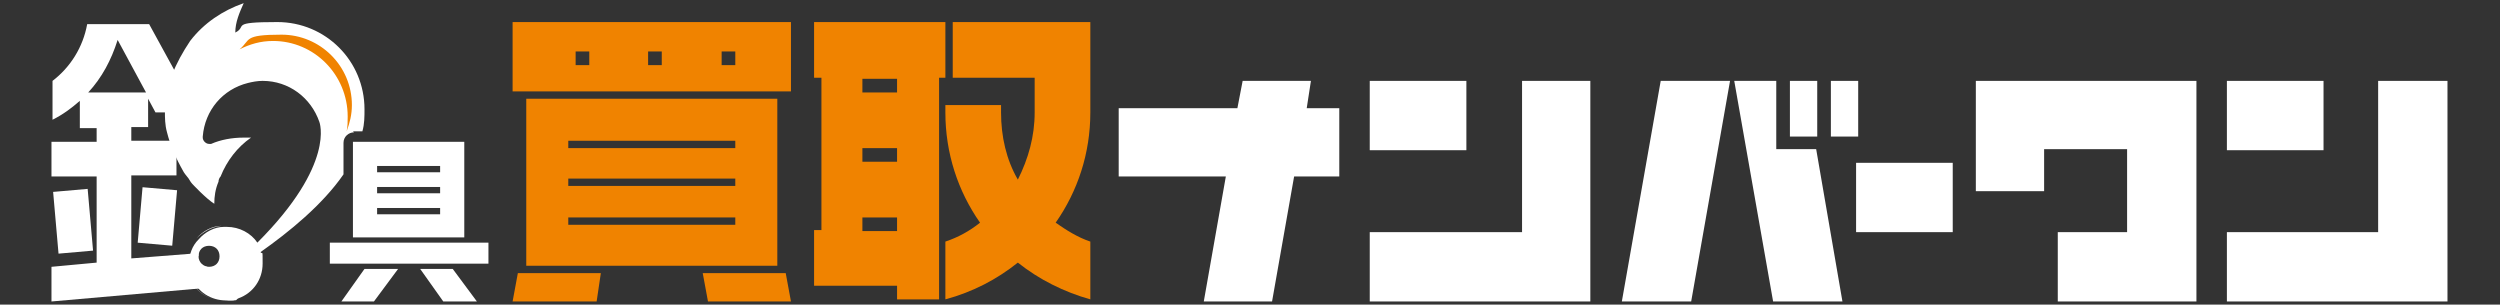 <?xml version="1.0" encoding="UTF-8"?>
<svg id="_レイヤー_1" data-name="レイヤー 1" xmlns="http://www.w3.org/2000/svg" version="1.1" viewBox="0 0 238 29">
  <rect x="0" y="0" width="238" height="29" fill="#333333" stroke="none"/>
  <defs>
    <style>
      .cls-1 {
        fill: none;
      }

      .cls-1, .cls-2, .cls-3 {
        stroke-width: 0px;
      }

      .cls-2 {
        fill: #f08300;
      }

      .cls-3 {
        fill: #fff;
      }
    </style>
  </defs>
  <polygon class="cls-3" points="127.5 10.3 124.4 10.3 124.8 7.7 118.3 7.7 117.8 10.3 106.5 10.3 106.5 16.8 116.7 16.8 114.6 28.7 121.1 28.7 123.2 16.8 127.5 16.8 127.5 10.3"/>
  <rect class="cls-3" x="130.4" y="7.7" width="9.2" height="6.6"/>
  <rect class="cls-3" x="176.7" y="15.5" width="9.2" height="6.6"/>
  <polygon class="cls-3" points="144.9 7.7 144.9 22.1 130.4 22.1 130.4 28.7 144.9 28.7 151.4 28.7 151.4 7.7 144.9 7.7"/>
  <rect class="cls-3" x="212" y="7.7" width="9.2" height="6.6"/>
  <polygon class="cls-3" points="226.4 7.7 226.4 22.1 212 22.1 212 28.7 226.4 28.7 233 28.7 233 7.7 226.4 7.7"/>
  <polygon class="cls-3" points="193.3 7.7 188.1 7.7 188.1 18.2 194.6 18.2 194.6 14.2 202.5 14.2 202.5 22.1 195.9 22.1 195.9 28.7 202.5 28.7 209.1 28.7 209.1 14.2 209.1 10.3 209.1 7.7 194.6 7.7 193.3 7.7"/>
  <polygon class="cls-3" points="161 28.7 154.4 28.7 158.1 7.7 164.7 7.7 161 28.7"/>
  <polygon class="cls-3" points="169.1 7.7 165.1 7.7 168.8 28.7 175.4 28.7 172.9 14.2 169.1 14.2 169.1 7.7"/>
  <rect class="cls-3" x="170.4" y="7.7" width="2.6" height="5.3"/>
  <rect class="cls-3" x="174.3" y="7.7" width="2.6" height="5.3"/>
  <path class="cls-2" d="M90,7.4V2.1h-12.5v5.3h.7v14.5h-.7v5.3h7.9v1.3h4V7.4h.7ZM85.4,22h-3.3v-1.3h3.3v1.3ZM85.4,15.4h-3.3v-1.3h3.3v1.3ZM85.4,8.8h-3.3v-1.3h3.3v1.3Z"/>
  <path class="cls-2" d="M90.7,2.1v5.3h7.8v1.3h0s0,1.3,0,2c0,2.3-.6,4.4-1.6,6.4-1.1-1.9-1.6-4.1-1.6-6.4s0-.4,0-.7h-5.3c0,.2,0,.4,0,.7,0,3.9,1.2,7.5,3.3,10.5-1,.8-2.1,1.4-3.3,1.8v5.5c2.6-.7,4.9-1.9,6.9-3.5,2,1.6,4.4,2.8,6.9,3.5v-5.5c-1.2-.4-2.3-1.1-3.3-1.8,2.1-3,3.3-6.6,3.3-10.5s0-2,0-2V2.1h-13.2Z"/>
  <polygon class="cls-2" points="75.3 28.7 67.4 28.7 66.9 26 74.8 26 75.3 28.7"/>
  <polygon class="cls-2" points="48.8 28.7 56.8 28.7 57.2 26 49.3 26 48.8 28.7"/>
  <path class="cls-2" d="M50.1,9.4v15.9h23.9v-15.9h-23.9ZM70,21.4h-15.9v-.7h15.9v.7ZM70,17.7h-15.9v-.7h15.9v.7ZM70,14.1h-15.9v-.7h15.9v.7Z"/>
  <path class="cls-2" d="M48.8,2.1v6.6h26.5V2.1h-26.5ZM56.1,5.5v.7h-1.3v-1.3h1.3v.7ZM63,5.5v.7h-1.3v-1.3h1.3v.7ZM70,5.5v.7h-1.3v-1.3h1.3v.7Z"/>
  <path class="cls-3" d="M33.6,12.5h.9c.2-.7.2-1.4.2-2.1h0c0-4.6-3.7-8.3-8.3-8.3s-2.8.4-4,1c0-1,.4-1.9.8-2.8-2,.7-3.8,1.9-5.1,3.6,0,0,0,0,0,0-1.4,2.1-2.4,4.3-2.4,6.7,0,.6,0,1.3.2,2,.3,1.2.8,2.4,1.6,3.8,0,0,.2.3.3.4.2.2.3.5.5.7,0,0,1.3,1.4,2.1,1.9,0-.7.1-1.4.4-2.1,0-.2.1-.4.2-.5.6-1.5,1.6-2.8,2.9-3.7-.2,0-.5,0-.7,0-1.1,0-2.2.2-3.1.6,0,0,0,0,0,0,0,0-.1,0-.2,0-.3,0-.6-.3-.6-.6,0,0,0,0,0-.1.2-2.5,1.9-4.5,4.3-5.1.4-.1.9-.2,1.4-.2,2.5,0,4.6,1.6,5.4,3.9,0,0,1.6,4-5.9,11.5-.6-.9-1.7-1.5-2.9-1.5s-.2,0-.3,0c-.9,0-1.8.5-2.4,1.2h0c-.6.6-.9,1.4-.9,2.3s.1,1,.3,1.4c0,0,0,0,0,0,.5,1.3,1.8,2.1,3.2,2.1s.8,0,1.2-.2c1.4-.5,2.3-1.8,2.3-3.3s0-.8-.2-1.1c2.7-1.9,5.9-4.5,7.9-7.4v-3c0-.6.5-1,1-1ZM19.9,25.4c-.5,0-1-.4-1-1s.4-1,1-1,1,.4,1,1-.4,1-1,1Z"/>
  <path class="cls-1" d="M19.9,23.4c-.5,0-1,.4-1,1s.4,1,1,1,1-.4,1-1-.4-1-1-1Z"/>
  <rect class="cls-3" x="5.3" y="18.1" width="3.3" height="5.9" transform="translate(-1.8 .7) rotate(-5)"/>
  <rect class="cls-3" x="12.4" y="19" width="5.3" height="3.3" transform="translate(-6.9 33.8) rotate(-85)"/>
  <path class="cls-3" d="M18.1,26.5s0,0,0,0c.5,1.3,1.8,2.1,3.2,2.1s.8,0,1.2-.2c-.4.1-.8.2-1.2.2-1.5,0-2.7-.9-3.2-2.1Z"/>
  <path class="cls-3" d="M18.7,22.7h0c.6-.6,1.4-1.1,2.4-1.2-.9,0-1.8.5-2.4,1.2Z"/>
  <path class="cls-3" d="M18.9,24.4c0,0,0-.2,0-.3l-6.4.5v-7.9h4.3v-3.3h-4.3v-1.3h1.6v-2.7l.7,1.3h4L14.2,2.3h-5.9c-.4,2.2-1.6,4.1-3.3,5.4v3.7c1-.5,1.8-1.1,2.6-1.8v2.6h1.6v1.3h-4.3v3.3h4.3v8.2l-4.3.4v3.3l14.8-1.3v-2c-.5,0-.9-.5-.9-1ZM8.4,8.8c1.3-1.4,2.2-3.1,2.8-5l2.7,5h-5.5Z"/>
  <path class="cls-2" d="M33.1,11.1c0,.5,0,.9-.1,1.4.3-.8.5-1.6.5-2.5,0-3.7-3-6.7-6.7-6.7s-2.9.5-4,1.4c1-.5,2-.8,3.2-.8,3.9,0,7.1,3.2,7.1,7.2Z"/>
  <polygon class="cls-3" points="32.5 28.7 35.6 28.7 37.9 25.6 34.7 25.6 32.5 28.7"/>
  <polygon class="cls-3" points="45.4 28.7 42.2 28.7 40 25.6 43.1 25.6 45.4 28.7"/>
  <path class="cls-3" d="M33.6,13.5v9.1h10.6v-9.1h-10.6ZM41.9,20.4h-6v-.6h6v.6ZM41.9,18.4h-6v-.6h6v.6ZM41.9,16.4h-6v-.6h6v.6Z"/>
  <rect class="cls-3" x="31.4" y="23.1" width="15.1" height="2"/>
</svg>